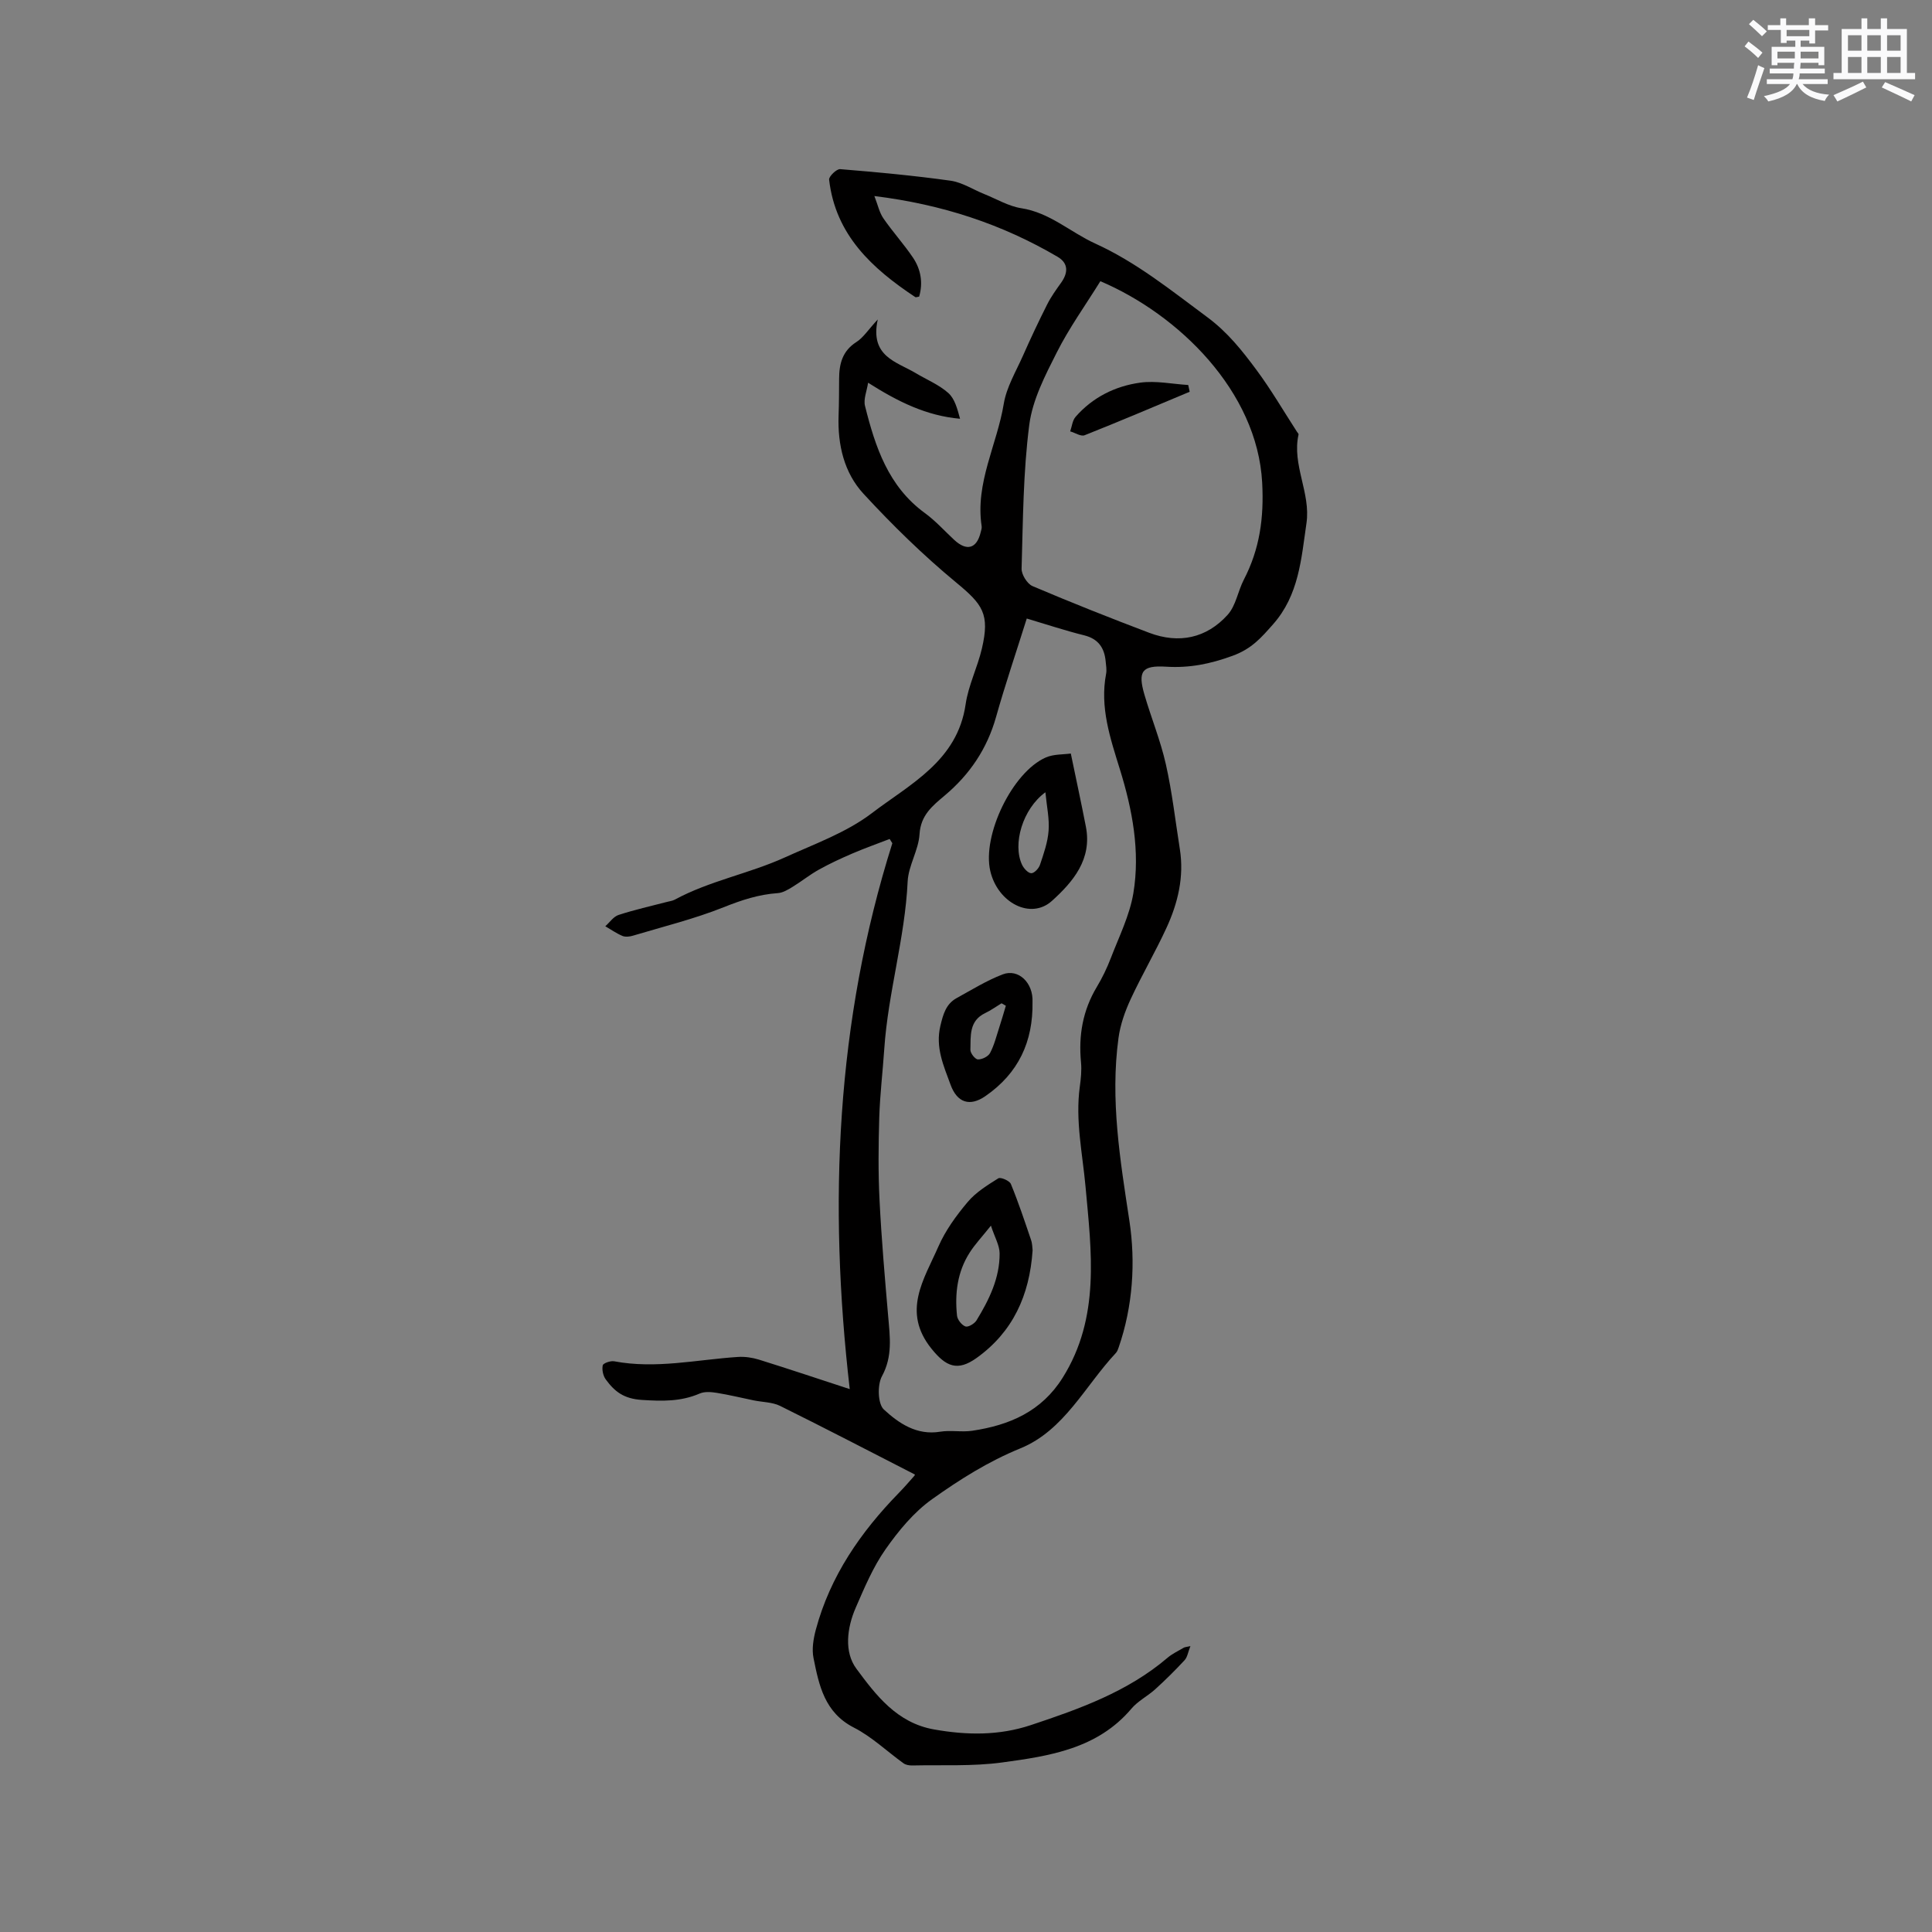 <svg enable-background="new 0 0 400 400" viewBox="0 0 400 400" xmlns="http://www.w3.org/2000/svg"><rect x="0" y="0" width="400" height="400" fill="#808080" stroke="none"/><g fill="#010000"><path d="m246.46 340.81c-.49 1.24-.62 2.28-1.2 2.91-1.94 2.1-3.98 4.11-6.09 6.03-1.57 1.42-3.58 2.42-4.92 4.01-7.04 8.32-16.97 9.81-26.78 11.14-6.11.83-12.39.48-18.59.62-.6.01-1.32-.1-1.79-.43-3.44-2.47-6.58-5.51-10.3-7.41-6.08-3.11-7.22-8.73-8.36-14.4-.38-1.86-.02-4 .48-5.88 2.97-11.08 9.27-20.19 17.18-28.3 1.11-1.14 2.15-2.34 3.2-3.53.13-.14.15-.38.12-.29-9.32-4.77-18.55-9.58-27.89-14.2-1.62-.8-3.65-.77-5.49-1.15-2.53-.52-5.05-1.14-7.6-1.55-1.16-.19-2.53-.31-3.55.13-3.91 1.69-7.73 1.6-11.98 1.33-3.77-.24-5.66-1.75-7.48-4.24-.56-.76-.82-2.02-.63-2.92.1-.45 1.61-.98 2.37-.84 8.63 1.63 17.1-.34 25.64-.9 1.42-.09 2.94.13 4.31.55 6.25 1.95 12.45 4.03 18.82 6.11-4.44-38.48-2.83-76.13 8.82-113.02-.19-.29-.37-.59-.56-.88-2.55.99-5.13 1.9-7.65 2.98-2.39 1.02-4.75 2.12-7.02 3.38-1.9 1.06-3.62 2.46-5.48 3.59-.92.56-1.97 1.19-3 1.26-3.95.27-7.54 1.45-11.23 2.93-6.07 2.42-12.48 4-18.76 5.88-.69.21-1.57.31-2.19.05-1.24-.52-2.36-1.32-3.54-2 .91-.8 1.69-2 2.75-2.34 3.31-1.08 6.73-1.84 10.1-2.72.51-.13 1.07-.2 1.52-.44 7.24-3.92 15.42-5.39 22.85-8.77 6.12-2.78 12.69-5.13 17.95-9.13 7.92-6.04 17.73-10.81 19.43-22.54.57-3.93 2.46-7.65 3.37-11.55 1.67-7.16.2-9.12-5.34-13.69-6.81-5.63-13.19-11.87-19.18-18.37-4.02-4.36-5.36-10.15-5.15-16.17.09-2.54.1-5.09.11-7.63.01-3.1.68-5.76 3.58-7.61 1.43-.91 2.42-2.51 4.42-4.67-1.68 7.7 3.9 8.74 7.88 11.12 2.26 1.35 4.78 2.38 6.71 4.09 1.35 1.19 1.89 3.3 2.45 5.35-6.98-.62-12.83-3.52-19.04-7.46-.26 1.73-.99 3.4-.64 4.8 2.12 8.48 4.82 16.67 12.39 22.18 2.21 1.61 4.07 3.69 6.08 5.56 2.6 2.41 4.67 1.81 5.48-1.58.1-.41.26-.85.2-1.25-1.37-8.96 3.19-16.88 4.58-25.36.57-3.44 2.52-6.67 3.97-9.94 1.58-3.57 3.24-7.1 5-10.59.79-1.58 1.84-3.04 2.87-4.48 1.49-2.07 1.61-4.06-.71-5.42-11.45-6.71-23.79-10.83-37.92-12.57.72 1.84 1.03 3.41 1.87 4.62 1.92 2.79 4.22 5.31 6.11 8.11 1.65 2.44 2.12 5.23 1.29 8.09-.42.06-.68.19-.8.1-8.93-5.92-16.52-12.86-17.84-24.31-.08-.67 1.55-2.24 2.28-2.18 7.63.62 15.27 1.33 22.85 2.39 2.42.34 4.68 1.84 7.02 2.78 2.54 1.02 5.01 2.51 7.64 2.92 5.91.91 10.16 4.97 15.3 7.31 8.53 3.88 15.7 9.69 23.17 15.22 4.25 3.14 7.25 6.95 10.22 10.95 3.04 4.1 5.62 8.54 8.4 12.83.12.18.34.39.31.54-1.41 6.29 2.56 12.09 1.64 18.36-1.08 7.4-1.56 14.89-6.93 20.95-2.44 2.75-4.38 5.05-8.38 6.51-4.7 1.71-8.93 2.55-13.77 2.25-4.98-.31-5.87.97-4.48 5.75 1.41 4.84 3.35 9.56 4.45 14.46 1.3 5.77 1.96 11.68 2.89 17.53.92 5.77-.4 11.21-2.78 16.37-2.3 4.99-5.1 9.76-7.41 14.75-1.17 2.53-2.14 5.28-2.51 8.03-1.73 12.75.34 25.21 2.26 37.84 1.3 8.55.73 17.67-2.23 26.23-.14.4-.29.83-.57 1.13-6.39 6.82-10.69 16.04-19.78 19.75-6.66 2.72-12.57 6.46-18.27 10.52-3.78 2.69-6.95 6.54-9.65 10.39-2.58 3.68-4.37 7.96-6.18 12.12-1.8 4.15-2.41 9.12.15 12.58 4.06 5.49 8.39 11.22 16.07 12.58 6.81 1.21 13.46 1.3 20.07-.9 10.07-3.35 20.03-6.9 28.29-13.94.96-.82 2.14-1.37 3.23-2.01.23-.19.57-.19 1.5-.4zm-33.88-212.75c-2.22 7.07-4.47 13.68-6.36 20.39-1.85 6.57-5.44 11.89-10.6 16.23-2.56 2.16-5 4.08-5.24 8.03-.2 3.3-2.3 6.5-2.46 9.79-.55 11.72-4.05 22.99-4.84 34.65-.32 4.73-.89 9.46-1.04 14.2-.17 5.71-.23 11.45.06 17.15.4 8.03 1.1 16.05 1.79 24.06.36 4.22.95 8.24-1.29 12.37-.98 1.8-.87 5.74.4 6.9 3.08 2.84 6.79 5.39 11.65 4.59 2.17-.36 4.48.13 6.66-.2 7.67-1.15 14.31-3.96 18.71-10.99 7.82-12.47 5.94-26.17 4.73-39.52-.63-6.92-2.14-13.71-1.19-20.72.23-1.67.41-3.4.25-5.06-.53-5.55.36-10.73 3.26-15.57 1.14-1.9 2.12-3.93 2.91-5.99 1.7-4.44 3.9-8.83 4.67-13.44 1.44-8.68-.21-17.32-2.78-25.62-2.02-6.52-4.19-12.88-2.86-19.83.15-.81-.01-1.69-.09-2.53-.26-2.79-1.49-4.67-4.44-5.41-3.88-.96-7.69-2.23-11.9-3.48zm15.24-69.84c-3.11 5.01-6.47 9.68-9.03 14.76-2.41 4.76-5.02 9.81-5.69 14.97-1.27 9.83-1.3 19.83-1.59 29.77-.04 1.22 1.16 3.16 2.27 3.63 7.97 3.39 16.04 6.59 24.14 9.66 6.16 2.33 11.86 1.14 16.25-3.72 1.71-1.89 2.12-4.89 3.35-7.27 3.29-6.34 4.19-12.8 3.8-20.09-1.01-18.92-17.3-34.81-33.5-41.71z"/><path d="m213.79 258.86c-.63 9.37-4.11 16.92-11.58 22.28-3.98 2.86-6.37 1.81-9.36-1.91-6.19-7.69-1.53-14.38 1.43-21.14 1.46-3.34 3.71-6.43 6.07-9.23 1.69-2.01 4.07-3.48 6.34-4.9.48-.3 2.33.5 2.6 1.17 1.56 3.79 2.85 7.68 4.17 11.57.28.79.27 1.67.33 2.16zm-8.63-5.1c-1.95 2.44-3.34 3.91-4.4 5.58-2.55 3.98-3.1 8.46-2.62 13.05.09.84.97 1.96 1.75 2.24.55.2 1.86-.57 2.28-1.25 2.61-4.27 4.83-8.77 4.79-13.9-.02-1.66-1.01-3.31-1.8-5.72z"/><path d="m221.7 156.01c1.16 5.6 2.19 10.36 3.12 15.14 1.32 6.76-2.66 11.42-7.03 15.37-4.38 3.96-11.22.41-12.76-6.18-1.73-7.39 4.58-20.52 11.51-23.52 1.61-.7 3.58-.59 5.16-.81zm-5.26 8.02c-4.74 3.46-6.84 10.75-4.83 15.02.36.75 1.23 1.72 1.9 1.74.61.02 1.57-1 1.81-1.75.77-2.3 1.61-4.67 1.78-7.06.19-2.43-.37-4.93-.66-7.95z"/><path d="m213.77 207.44c.14 8.22-2.91 14.78-9.77 19.51-3.23 2.23-5.85 1.34-7.2-2.38-1.45-3.96-3.17-7.72-2.1-12.2.57-2.38 1.15-4.51 3.37-5.73 3.13-1.72 6.2-3.63 9.51-4.9 3.29-1.27 6.37 1.77 6.19 5.7zm-5.52.79c-.3-.17-.59-.34-.89-.51-1.13.68-2.21 1.47-3.39 2.03-3.37 1.61-2.98 4.75-3.06 7.61-.02.69.99 1.97 1.56 1.98.86.03 2.14-.61 2.52-1.34.87-1.65 1.32-3.53 1.91-5.33.48-1.47.91-2.96 1.35-4.44z"/><path d="m246.31 81.11c-7.24 3.03-14.46 6.11-21.75 9-.77.31-1.98-.51-2.99-.8.36-1.01.46-2.25 1.11-3 3.54-4.06 8.22-6.38 13.41-7.09 3.22-.44 6.61.29 9.92.49.1.47.2.94.3 1.4z"/></g><path d="m361.2 9.6.8-1c.9.7 1.9 1.4 2.9 2.3l-.9 1.1c-1-1-2-1.8-2.8-2.4zm.5 10.6c.9-2.1 1.6-4.3 2.3-6.7.4.2.8.4 1.3.6-.7 2.1-1.5 4.3-2.2 6.6zm.4-15.2.9-.9c1 .8 2 1.6 2.8 2.4l-1 1c-.9-.9-1.8-1.7-2.7-2.5zm12.5-1.2h1.2v1.4h2.7v1.1h-2.7v2.7h-1.2v-.6h-1.8v1.3h4.9v3.8h-1.2v-.5h-3.7c0 .4-.1.9-.1 1.2h5.1v1h-5.2c0 .5-.1.9-.2 1.2h6v1h-5.2c1.1 1.3 2.9 2 5.5 2.2-.4.4-.7.8-.9 1.3-2.9-.5-4.8-1.6-5.7-3.5h-.1c-.8 1.7-2.7 2.9-5.9 3.6-.2-.4-.6-.8-.9-1.1 2.8-.6 4.6-1.4 5.4-2.5h-4.8v-1h5.3c.1-.3.2-.7.2-1.2h-4.9v-1h5c0-.4 0-.8.1-1.2h-3.5v.5h-1.2v-3.8h4.9v-1.3h-1.8v.5h-1.2v-2.7h-2.7v-1h2.6v-1.4h1.2v1.4h4.7v-1.4zm-6.6 8.3h3.6c0-.4 0-.9 0-1.4h-3.6zm1.9-4.6h4.7v-1.3h-4.7zm6.6 3.2h-3.7v1.4h3.7z" fill="#fafafb"/><path d="m385.3 3.8h1.3v2.2h2.8v-2.2h1.3v2.2h4.1v9.1h1.7v1.3h-16.9v-1.3h1.7v-9.1h4.1v-2.2zm.4 13.1.7 1.2c-1.8.9-3.8 1.9-6 2.9-.2-.4-.5-.8-.8-1.3 2.3-1 4.3-1.9 6.1-2.8zm-3.1-6.4h2.8v-3.2h-2.8zm0 4.6h2.8v-3.3h-2.8zm4-4.6h2.8v-3.2h-2.8zm0 4.6h2.8v-3.3h-2.8zm3.7 1.9c2.1.9 4.1 1.8 6.1 2.7l-.7 1.3c-2.2-1.1-4.2-2-6.1-2.9zm3.2-9.7h-2.8v3.2h2.8zm-2.8 7.8h2.8v-3.3h-2.8z" fill="#fafafb"/></svg>